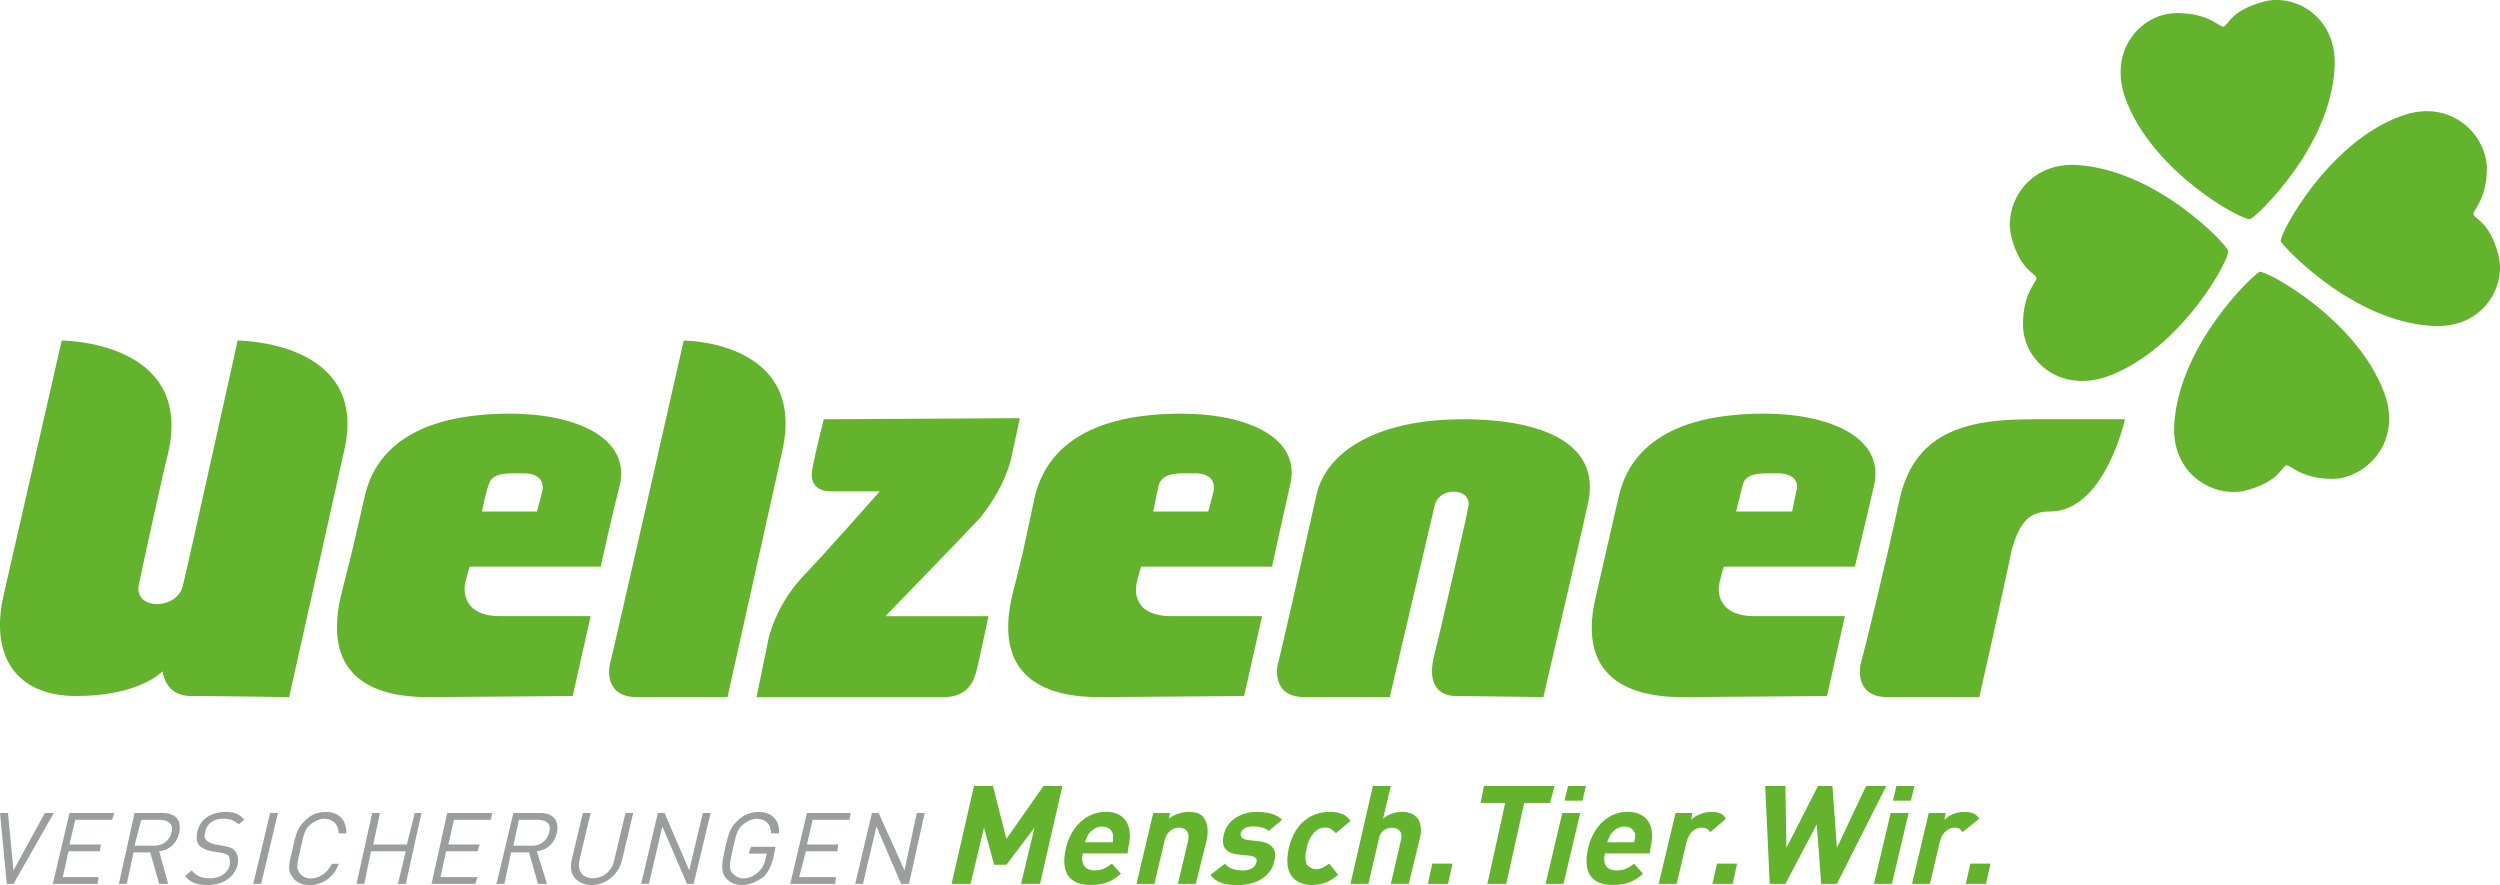 <?xml version="1.0" encoding="UTF-8"?>
<svg id="Layer_2" data-name="Layer 2" xmlns="http://www.w3.org/2000/svg" viewBox="0 0 376.29 133.21">
  <defs>
    <style>
      .cls-1 {
        fill: #9c9d9d;
      }

      .cls-1, .cls-2 {
        stroke-width: 0px;
      }

      .cls-2 {
        fill: #64b32c;
      }
    </style>
  </defs>
  <g id="Layer_1-2" data-name="Layer 1">
    <g>
      <polygon class="cls-1" points="2.03 133.04 2.03 133.04 1.02 133.04 0 122.37 1.2 122.37 2.03 131.01 6.75 122.37 8.1 122.37 2.03 133.04"/>
      <polygon class="cls-1" points="7.95 133.04 7.95 133.04 10.46 122.37 17.21 122.37 16.87 123.39 11.32 123.39 10.46 127.11 15.19 127.11 15.03 128.13 10.31 128.13 9.45 132.02 14.85 132.02 14.69 133.04 7.95 133.04"/>
      <path class="cls-1" d="M24.14,123.39h-2.88l-1.01,3.9h2.88c1.35,0,2.36-.68,2.7-2.03.34-1.18-.52-1.86-1.69-1.86ZM23.96,133.04h0l-1.35-4.74h-2.52l-1.01,4.74h-1.19l2.36-10.67h4.23c1.84,0,2.86,1.02,2.52,2.88-.34,1.69-1.51,2.71-3.04,2.88l1.35,4.91h-1.35Z"/>
      <path class="cls-1" d="M31.22,133.21h0c-1.53,0-2.54-.34-3.37-1.35l1.01-.85c.67.85,1.51,1.19,2.7,1.19,1.51,0,2.7-.68,3.04-2.03,0-.51,0-1.02-.18-1.35-.34-.34-.67-.34-1.35-.51l-1.17-.17c-.85-.17-1.53-.51-1.87-.85-.49-.51-.49-1.19-.34-2.03.34-1.86,2.02-3.05,4.23-3.05,1.35,0,2.18.34,2.86,1.18l-.83.68c-.67-.51-1.19-.85-2.36-.85-1.53,0-2.54.85-2.7,2.03-.18.51-.18.85.16,1.18.18.34.85.51,1.35.68l1.01.17c1.01.17,1.53.34,1.87.68.49.51.67,1.35.49,2.2-.49,1.86-2.18,3.05-4.54,3.05Z"/>
      <polygon class="cls-1" points="38.12 133.04 38.12 133.04 40.66 122.37 41.83 122.37 39.31 133.04 38.12 133.04"/>
      <path class="cls-1" d="M46.56,133.21h0c-1.01,0-2.02-.34-2.52-1.19-.85-1.02-.52-2.03,0-4.23.49-2.37.83-3.39,2.02-4.4.83-.85,1.84-1.18,3.04-1.18,1.87,0,3.04,1.18,3.04,3.22h-1.17c0-1.35-.85-2.2-2.2-2.2-.67,0-1.35.34-2.02.85-.85.68-1.01,1.35-1.53,3.73-.49,2.2-.67,2.88-.16,3.56.34.51,1.01.85,1.69.85,1.35,0,2.52-.85,3.22-2.2h1.01c-.67,2.03-2.54,3.22-4.41,3.22Z"/>
      <polygon class="cls-1" points="59.89 133.04 59.89 133.04 61.08 128.13 55.84 128.13 54.83 133.04 53.66 133.04 56.02 122.37 57.19 122.37 56.18 127.11 61.24 127.11 62.43 122.37 63.44 122.37 61.08 133.04 59.89 133.04"/>
      <polygon class="cls-1" points="64.95 133.04 64.95 133.04 67.31 122.37 74.06 122.37 73.9 123.39 68.32 123.39 67.49 127.11 72.21 127.11 71.88 128.13 67.15 128.13 66.3 132.02 71.88 132.02 71.54 133.04 64.95 133.04"/>
      <path class="cls-1" d="M80.98,123.39h-2.88l-.83,3.9h2.86c1.19,0,2.2-.68,2.54-2.03.34-1.18-.34-1.86-1.69-1.86ZM80.98,133.04h0l-1.35-4.74h-2.7l-1.01,4.74h-1.19l2.54-10.67h4.05c1.84,0,2.86,1.02,2.52,2.88-.34,1.69-1.51,2.71-3.04,2.88l1.53,4.91h-1.35Z"/>
      <path class="cls-1" d="M89.08,133.21h0c-2.2,0-3.55-1.52-3.04-3.73l1.69-7.11h1.17l-1.69,7.11c-.34,1.69.52,2.71,2.02,2.71s2.88-1.02,3.22-2.71l1.69-7.11h1.17l-1.69,7.11c-.49,2.2-2.52,3.73-4.54,3.73Z"/>
      <polygon class="cls-1" points="103.4 133.04 103.4 133.04 99.69 124.4 97.67 133.04 96.5 133.04 99.02 122.37 100.03 122.37 103.74 131.01 105.79 122.37 106.96 122.37 104.41 133.04 103.4 133.04"/>
      <path class="cls-1" d="M114.89,132.02h0c-1.01.68-2.02,1.19-3.22,1.19-1.01,0-1.84-.34-2.52-1.19-.67-1.02-.52-2.03,0-4.4.49-2.2.83-3.22,2.02-4.23.83-.85,2.02-1.18,3.04-1.18,2.02,0,3.19,1.35,3.04,3.22h-1.19c0-1.35-.83-2.2-2.18-2.2-.67,0-1.35.34-2.02.85-.85.68-1.01,1.35-1.53,3.56-.49,2.37-.67,3.05-.16,3.72.49.51,1.01.85,1.69.85.83,0,1.69-.34,2.36-1.02.49-.51.83-1.02,1.01-1.86l.16-.85h-2.7l.34-1.02h3.71l-.34,1.69c-.34,1.19-.67,2.03-1.51,2.88Z"/>
      <polygon class="cls-1" points="118.94 133.04 118.94 133.04 121.46 122.37 128.05 122.37 127.87 123.39 122.31 123.39 121.46 127.11 126.18 127.11 126.02 128.13 121.3 128.13 120.29 132.02 125.84 132.02 125.69 133.04 118.94 133.04"/>
      <polygon class="cls-1" points="135.63 133.04 135.63 133.04 131.92 124.4 129.89 133.04 128.72 133.04 131.24 122.37 132.25 122.37 136.14 131.01 137.99 122.37 139.18 122.37 136.82 133.04 135.63 133.04"/>
      <path class="cls-2" d="M177.29,133.04h0l1.53-6.44c.34-1.52-.52-2.03-1.35-2.03s-1.87.51-2.2,2.03l-1.51,6.44h-2.7l2.52-10.67h2.54l-.18.85c.85-.68,2.02-1.02,3.04-1.02s1.87.34,2.2.85c.67,1.02.67,2.03.49,3.22l-1.69,6.77h-2.7Z"/>
      <polygon class="cls-2" points="153.68 133.04 153.68 133.04 155.71 124.57 151.48 130.16 149.64 130.16 148.11 124.57 146.08 133.04 143.23 133.04 146.6 118.31 149.46 118.31 151.48 126.27 157.06 118.31 159.91 118.31 156.54 133.04 153.68 133.04"/>
      <path class="cls-2" d="M167.51,125.59h0c-.16-.68-.67-1.18-1.69-1.18-.83,0-1.51.51-2.02,1.18-.16.34-.34.68-.49,1.18h4.21v-1.18ZM162.97,128.47h0c-.34,1.52.34,2.54,1.69,2.54,1.17,0,1.84-.34,2.7-1.02l1.35,1.52c-1.35,1.19-2.54,1.69-4.56,1.69-2.52,0-4.72-1.19-3.71-5.59.85-3.39,3.22-5.42,6.07-5.42s4.05,2.2,3.37,5.08l-.16,1.18h-6.75Z"/>
      <path class="cls-2" d="M186.4,133.21h0c-1.69,0-3.19-.17-4.21-1.52l2.18-1.69c.67.85,1.87,1.02,2.7,1.02s1.87-.34,2.02-1.19c.18-.51,0-.85-.83-1.02l-1.69-.17c-1.87-.17-2.88-1.02-2.36-3.05.49-2.2,2.7-3.39,4.88-3.39,1.69,0,3.04.34,3.89,1.18l-2.02,1.69c-.52-.51-1.53-.68-2.36-.68-1.19,0-1.69.51-1.87,1.02,0,.34,0,.85,1.01,1.02l1.53.17c2.18.17,3.04,1.36,2.52,3.05-.49,2.37-2.86,3.56-5.4,3.56Z"/>
      <path class="cls-2" d="M197.53,133.21h0c-2.18,0-4.54-1.19-3.53-5.59,1.01-4.23,3.87-5.42,6.07-5.42,1.51,0,2.52.34,3.19,1.35l-2.18,1.86c-.52-.51-.85-.85-1.53-.85s-1.17.17-1.69.68c-.49.51-1.01,1.35-1.17,2.37-.34,1.18-.18,2.03,0,2.54.34.34.83.68,1.35.68.83,0,1.35-.34,2.02-.85l1.35,1.69c-1.19,1.02-2.36,1.52-3.89,1.52Z"/>
      <path class="cls-2" d="M209.34,133.04h0l1.53-6.6c.34-1.35-.52-1.86-1.35-1.86s-1.87.51-2.02,1.86l-1.53,6.6h-2.7l3.37-14.73h2.7l-1.17,4.91c.83-.68,1.84-1.02,2.86-1.02,2.36,0,3.22,1.69,2.7,3.89l-1.69,6.94h-2.7Z"/>
      <polygon class="cls-2" points="214.92 133.04 214.92 133.04 215.59 129.99 218.63 129.99 217.95 133.04 214.92 133.04"/>
      <polygon class="cls-2" points="229.42 120.85 229.42 120.85 226.72 133.04 223.87 133.04 226.56 120.85 222.85 120.85 223.35 118.31 233.98 118.31 233.31 120.85 229.42 120.85"/>
      <path class="cls-2" d="M235.49,120.51h0l.52-2.2h2.7l-.52,2.2h-2.7ZM232.63,133.04h0l2.52-10.67h2.7l-2.52,10.67h-2.7Z"/>
      <path class="cls-2" d="M246.13,125.59h0c-.18-.68-.67-1.18-1.69-1.18-.85,0-1.53.51-2.02,1.18-.18.34-.34.68-.52,1.18h4.05c.18-.51.18-.85.18-1.18ZM241.56,128.47h0c-.34,1.52.18,2.54,1.69,2.54,1.19,0,1.87-.34,2.7-1.02l1.35,1.52c-1.35,1.19-2.52,1.69-4.54,1.69-2.54,0-4.72-1.19-3.71-5.59.83-3.39,3.19-5.42,5.89-5.42,3.04,0,4.23,2.2,3.55,5.08l-.18,1.18h-6.75Z"/>
      <path class="cls-2" d="M257.42,125.25h0c-.34-.51-.67-.68-1.35-.68-.83,0-1.84.68-2.18,2.03l-1.53,6.44h-2.7l2.54-10.67h2.52l-.16,1.02c.67-.68,1.84-1.18,3.04-1.18,1.01,0,1.69.17,2.18,1.02l-2.36,2.03Z"/>
      <polygon class="cls-2" points="257.75 133.04 257.75 133.04 258.43 129.99 261.46 129.99 260.79 133.04 257.75 133.04"/>
      <polygon class="cls-2" points="276.48 133.04 276.48 133.04 274.12 133.04 273.45 124.07 268.73 133.04 266.37 133.04 265.69 118.31 268.73 118.31 268.88 127.62 273.63 118.31 275.81 118.31 276.48 127.62 280.87 118.31 283.91 118.31 276.48 133.04"/>
      <path class="cls-2" d="M284.92,120.51h0l.52-2.2h2.7l-.52,2.2h-2.7ZM282.06,133.04h0l2.52-10.67h2.7l-2.52,10.67h-2.7Z"/>
      <path class="cls-2" d="M295.37,125.25h0c-.34-.51-.49-.68-1.17-.68-.85,0-1.87.68-2.2,2.03l-1.51,6.44h-2.7l2.52-10.67h2.54l-.18,1.02c.67-.68,1.69-1.18,2.88-1.18s1.84.17,2.36,1.02l-2.54,2.03Z"/>
      <polygon class="cls-2" points="295.89 133.04 295.89 133.04 296.57 129.99 299.6 129.99 298.93 133.04 295.89 133.04"/>
      <path class="cls-2" d="M338.73,32.96h0c.85-.34,11.99-10.67,12.66-22.69.49-7.79-6.07-11.35-10.79-9.99-4.9,1.35-5.24,3.56-5.91,3.72s-2.02-2.03-7.08-2.03-10.3,5.25-7.76,12.7c4.05,11.35,18.06,18.8,18.89,18.29Z"/>
      <path class="cls-2" d="M335.36,37.71h0c-.34-1.02-10.64-12.02-22.6-12.87-7.76-.51-11.31,6.27-9.96,11.01,1.35,4.91,3.55,5.25,3.71,5.93.18.68-2.02,2.03-2.02,7.11s5.24,10.33,12.66,7.79c11.29-4.07,18.73-18.12,18.21-18.97Z"/>
      <path class="cls-2" d="M343.29,36.35h0c.49.85,10.79,12.02,22.76,12.7,7.76.51,11.31-6.1,9.96-10.84-1.35-4.91-3.55-5.25-3.71-5.93-.18-.68,2.02-2.03,2.02-7.11-.18-4.91-5.4-10.33-12.66-7.79-11.29,3.89-18.71,18.12-18.37,18.97Z"/>
      <path class="cls-2" d="M340.08,40.92h0c-1.01.51-11.99,10.84-12.82,22.86-.52,7.79,6.25,11.34,10.97,9.99,4.88-1.36,5.22-3.56,5.89-3.72.67-.17,2.02,2.03,7.08,2.03,4.9-.17,10.3-5.42,7.76-12.7-4.05-11.34-18.03-18.8-18.89-18.46Z"/>
      <path class="cls-2" d="M9.29,51.25h0S1.87,83.76.52,89.69c-2.02,8.98,1.84,15.07,10.95,15.07,9.62,0,13-3.73,13-3.73,0,0,.34,3.73,4.21,3.73s14.84.17,14.84.17c0,0,7.44-33.36,8.28-37.08,3.89-16.59-16.03-16.59-16.03-16.59,0,0-7.76,35.05-8.25,36.91-.85,3.73-7.6,3.73-6.59-.34.67-3.22,3.71-17.1,4.38-19.64,3.89-16.93-16.01-16.93-16.01-16.93Z"/>
      <path class="cls-2" d="M91.78,100.02h0c-.34,1.86,0,4.91,4.05,4.91h13.67s7.42-33.36,8.25-37.08c3.71-16.59-14.84-16.59-14.84-16.59,0,0-10.64,47.08-11.13,48.77Z"/>
      <path class="cls-2" d="M81.66,73.77h0c-.18.85-.85,3.22-.85,3.22h-8.25s.49-2.71,1.01-4.06c.49-1.86,2.86-1.69,5.22-1.69s3.04,1.18,2.88,2.54ZM76.76,62.26h0c-7.92,0-19.56,1.69-21.92,12.7-2.52,11.01-1.51,6.6-3.53,14.73-3.22,13.88,7.42,15.24,13.15,15.24,2.02,0,21.74-.17,21.74-.17l2.7-12.02h-13.65c-5.06,0-5.58-3.22-5.24-4.91.18-.85.67-2.54.67-2.54h19.74s1.69-7.79,2.86-12.19c1.69-7.28-6.75-10.84-16.53-10.84Z"/>
      <path class="cls-2" d="M182.69,73.77h0c-.16.85-.83,3.22-.83,3.22h-8.28s.52-2.71.85-4.06c.67-1.86,2.86-1.69,5.4-1.69,2.36,0,3.04,1.18,2.86,2.54ZM177.81,62.26h0c-7.94,0-19.59,1.69-22.1,12.7-2.36,11.01-1.35,6.6-3.37,14.73-3.22,13.88,7.42,15.24,13.15,15.24,2.02,0,21.77-.17,21.77-.17l2.7-12.02h-13.67c-5.22,0-5.55-3.22-5.22-4.91.16-.85.67-2.54.67-2.54h19.72s1.69-7.79,2.7-12.19c1.87-7.28-6.57-10.84-16.35-10.84Z"/>
      <path class="cls-2" d="M270.41,73.77h0c-.18.85-.67,3.22-.67,3.22h-8.43s.67-2.71,1.01-4.06c.49-1.86,2.86-1.69,5.22-1.69s3.22,1.18,2.88,2.54ZM265.51,62.26h0c-7.92,0-19.56,1.69-21.92,12.7-2.52,11.01-1.51,6.6-3.37,14.73-3.37,13.88,7.42,15.24,13,15.24,2.02,0,21.77-.17,21.77-.17l2.7-12.02h-13.67c-5.06,0-5.58-3.22-5.24-4.91.18-.85.67-2.54.67-2.54h19.74s1.87-7.79,2.88-12.19c1.69-7.28-6.75-10.84-16.55-10.84Z"/>
      <path class="cls-2" d="M124,63.11h0l29.5-.17s-.49,2.37-1.35,6.27c-1.01,3.73-2.86,6.43-4.54,8.64-2.02,2.2-14.35,14.9-14.35,14.9h15.52s-1.17,5.59-1.69,7.79c-.49,2.03-1.35,4.4-5.22,4.4h-28s1.51-7.28,1.84-8.98c1.01-3.72,2.88-6.77,5.24-9.31,2.52-2.54,11.47-12.7,11.47-12.7h-7.42c-2.02,0-3.22-1.18-2.7-3.56.49-2.54,1.69-7.28,1.69-7.28Z"/>
      <path class="cls-2" d="M306.01,63.11h0c-9.11,0-17.72,1.35-20.08,12.02-2.36,10.84-5.4,23.2-5.89,24.89-.34,1.86,0,4.91,4.05,4.91h13.83s3.71-16.43,4.88-22.18c1.19-4.23,2.7-5.76,5.73-5.76,8.28,0,11.31-13.88,11.31-13.88h-13.83Z"/>
      <path class="cls-2" d="M220.15,63.11h0c-13,0-20.42,4.91-21.95,11.17-2.36,10.5-5.55,24.72-5.89,25.74-.34,1.86,0,4.91,4.05,4.91h12.82l6.75-28.79c.67-3.05,5.73-2.71,5.06.17-.16,1.35-4.72,20.83-5.24,22.86-.83,3.89.85,5.59,3.4,5.59,2.36,0,13.15.17,13.15.17,0,0,6.23-26.76,6.75-29.3,1.84-8.63-6.41-12.53-18.89-12.53Z"/>
    </g>
  </g>
</svg>